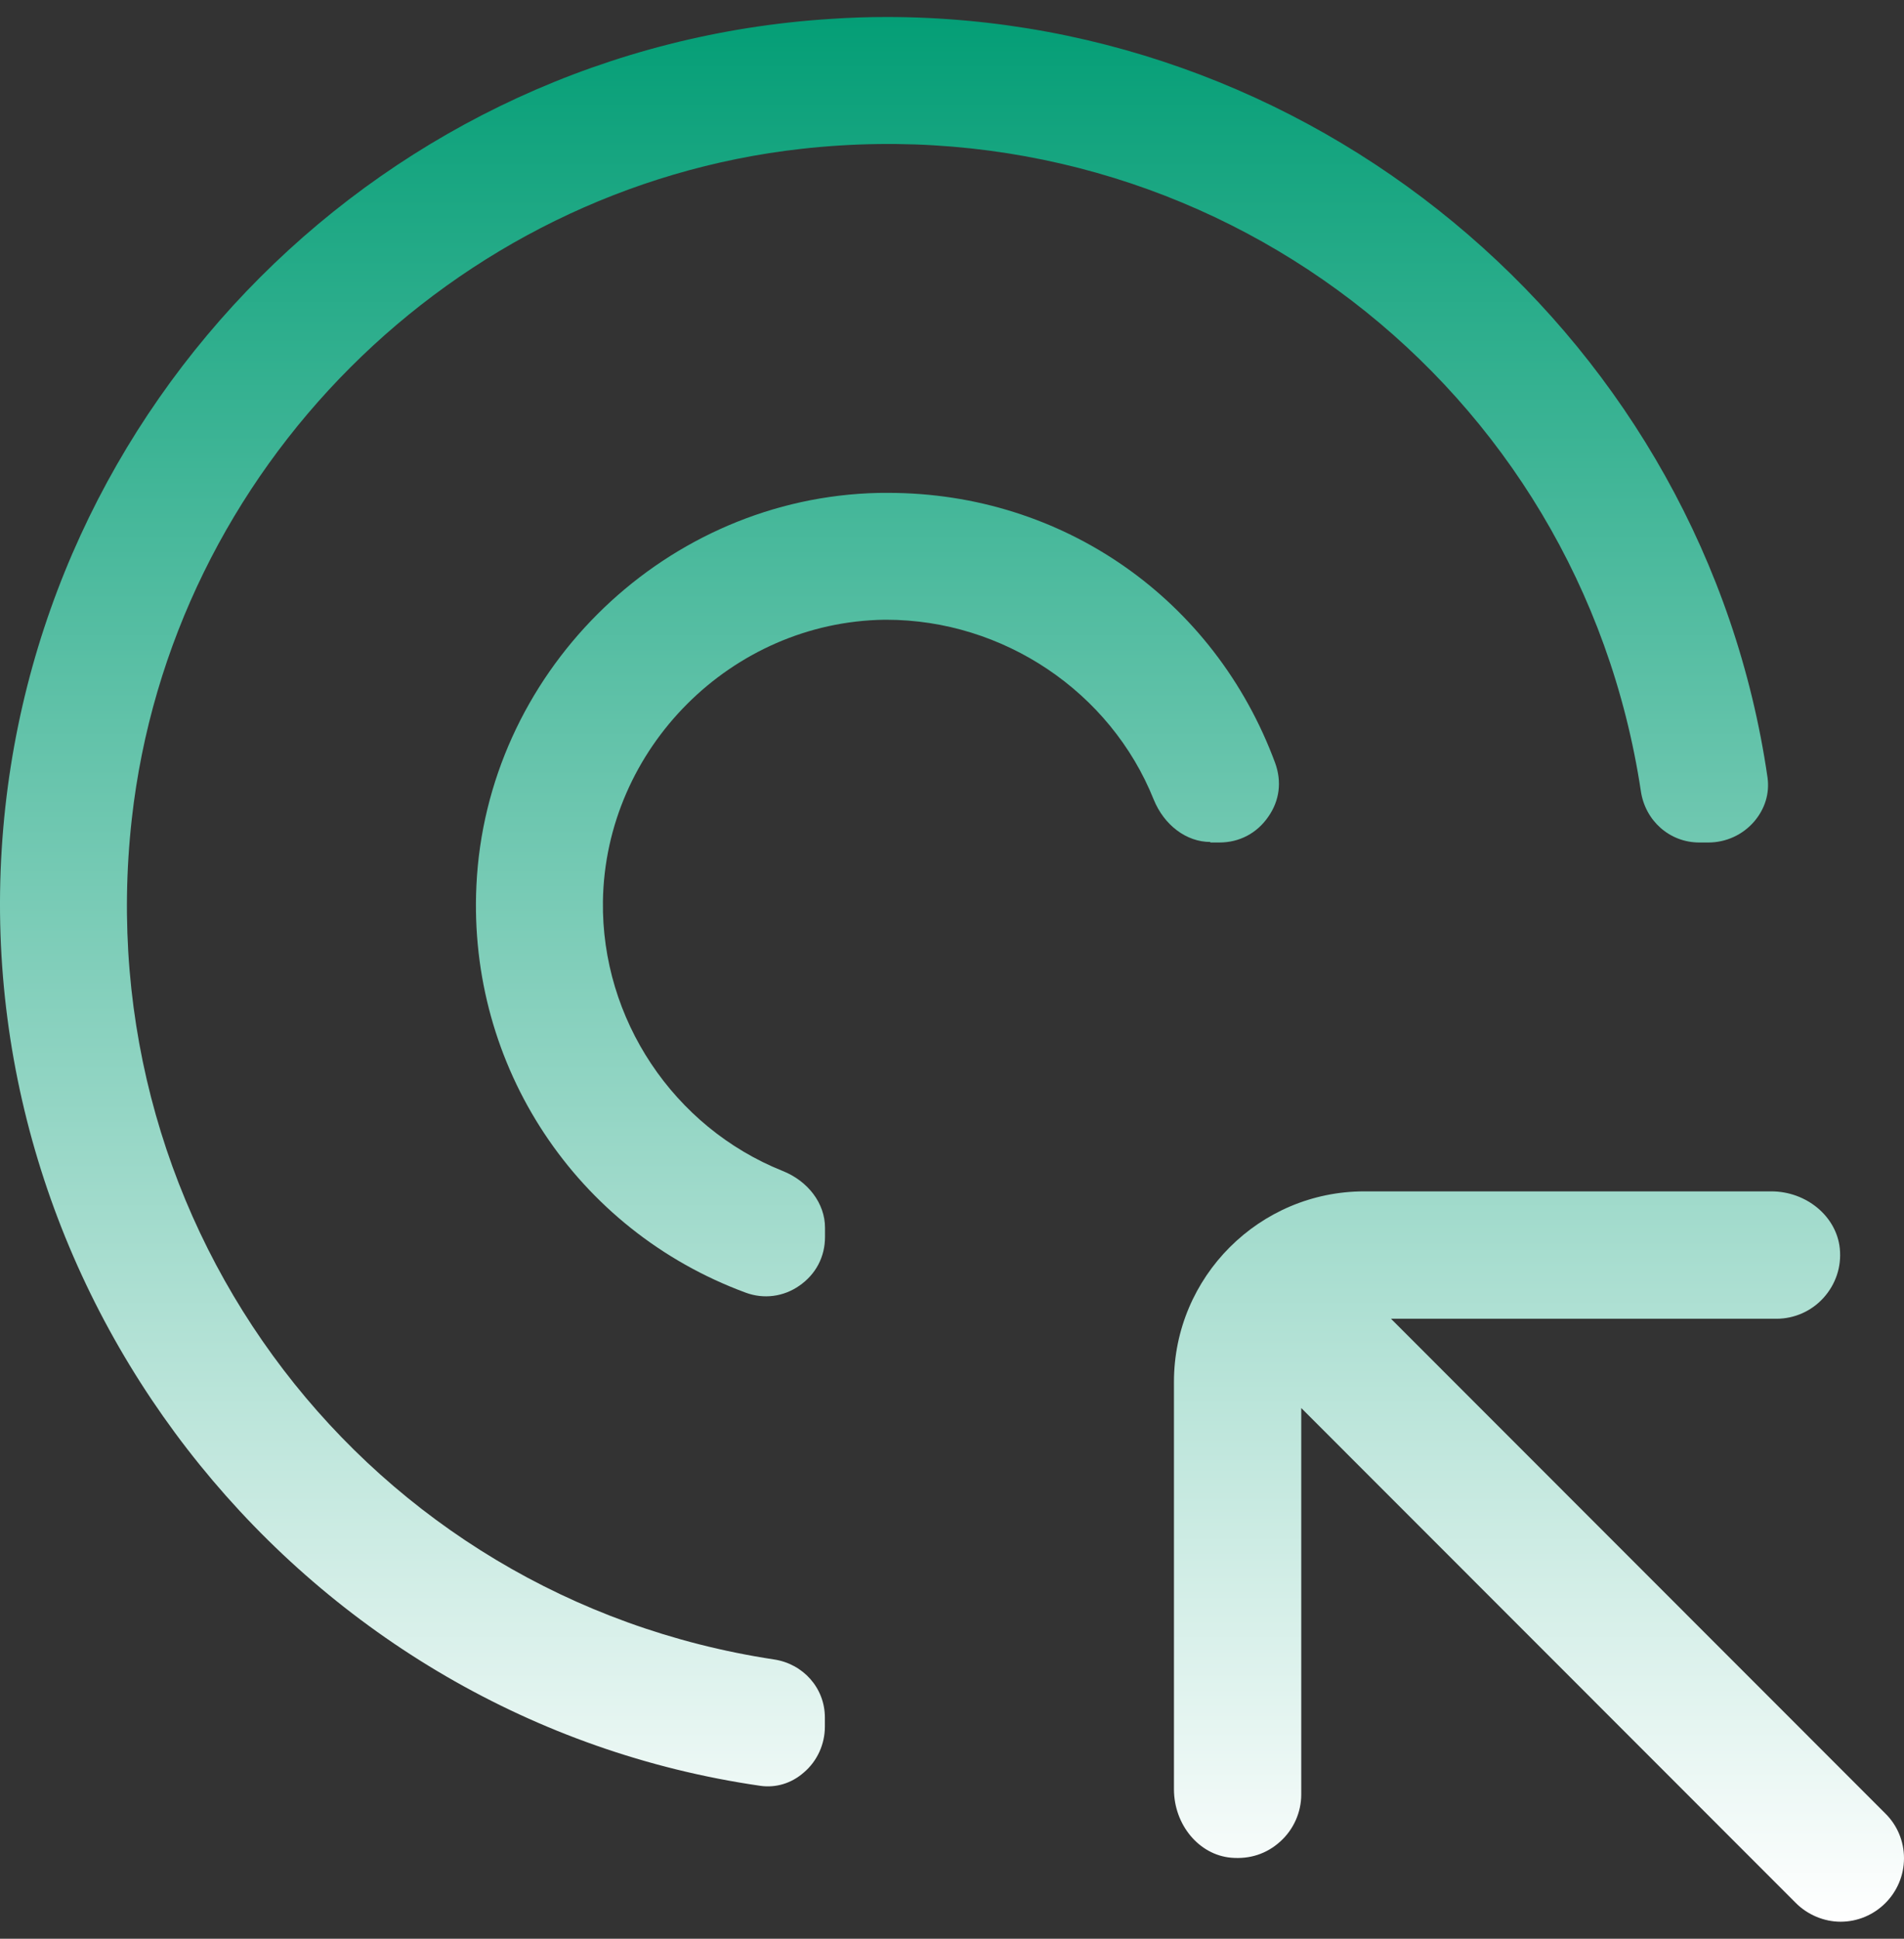<svg width="56" height="57" viewBox="0 0 56 57" fill="none" xmlns="http://www.w3.org/2000/svg">
<rect x="0" y="0" width="56" height="57" fill="#333333" stroke="none"/>
<path d="M35.596 24.77H35.865C36.452 24.77 36.966 24.5 37.301 24.015C37.637 23.538 37.702 22.98 37.506 22.436C35.723 17.609 31.255 14.491 26.123 14.491C25.926 14.491 25.74 14.491 25.544 14.502C19.366 14.79 14.299 19.858 14.012 26.038C13.76 31.351 16.95 36.168 21.932 38.005C22.464 38.202 23.044 38.126 23.51 37.801C23.995 37.466 24.265 36.952 24.265 36.365V36.095C24.265 35.384 23.769 34.724 23.015 34.425C19.803 33.138 17.686 29.954 17.733 26.501C17.799 22.002 21.513 18.286 26.011 18.221H26.065C29.509 18.221 32.662 20.339 33.931 23.504C34.237 24.259 34.893 24.755 35.6 24.755L35.596 24.77Z" fill="url(#paint0_linear_476_74)"></path>
<path d="M22.358 52.504C22.814 52.569 23.273 52.438 23.645 52.11C24.038 51.775 24.261 51.279 24.261 50.764V50.495C24.261 49.634 23.627 48.916 22.759 48.788C10.826 46.976 2.53 36.132 3.876 24.081C5.024 13.801 13.302 5.524 23.572 4.376C35.618 3.031 46.461 11.33 48.262 23.268C48.393 24.135 49.111 24.77 49.978 24.77H50.248C50.762 24.77 51.254 24.547 51.593 24.154C51.91 23.782 52.049 23.333 51.987 22.866C50.139 10.116 38.997 0.5 26.075 0.5C25.536 0.5 24.993 0.518 24.443 0.555C11.361 1.375 0.871 11.869 0.051 24.956C-0.798 38.462 8.999 50.571 22.361 52.504L22.358 52.504Z" fill="url(#paint1_linear_476_74)"></path>
<path d="M40.895 38.772H52.253C52.774 38.772 53.281 38.549 53.634 38.156C53.988 37.762 54.166 37.251 54.112 36.708C54.017 35.764 53.131 35.027 52.096 35.027H40.127C37.04 35.027 34.528 37.539 34.528 40.628V52.602C34.528 53.649 35.264 54.535 36.209 54.618C36.759 54.666 37.255 54.505 37.656 54.141C38.049 53.787 38.272 53.28 38.272 52.759V41.397L52.818 55.949C53.164 56.296 53.649 56.5 54.134 56.5C55.162 56.5 56 55.661 56 54.633C56 54.137 55.803 53.663 55.45 53.317L40.903 38.764L40.895 38.772Z" fill="url(#paint2_linear_476_74)"></path>
<defs>
<linearGradient id="paint0_linear_476_74" x1="28" y1="0.5" x2="28" y2="56.5" gradientUnits="userSpaceOnUse">
<stop stop-color="#049E76"></stop>
<stop offset="1" stop-color="white"></stop>
</linearGradient>
<linearGradient id="paint1_linear_476_74" x1="28" y1="0.5" x2="28" y2="56.5" gradientUnits="userSpaceOnUse">
<stop stop-color="#049E76"></stop>
<stop offset="1" stop-color="white"></stop>
</linearGradient>
<linearGradient id="paint2_linear_476_74" x1="28" y1="0.5" x2="28" y2="56.5" gradientUnits="userSpaceOnUse">
<stop stop-color="#049E76"></stop>
<stop offset="1" stop-color="white"></stop>
</linearGradient>
</defs>
</svg>
